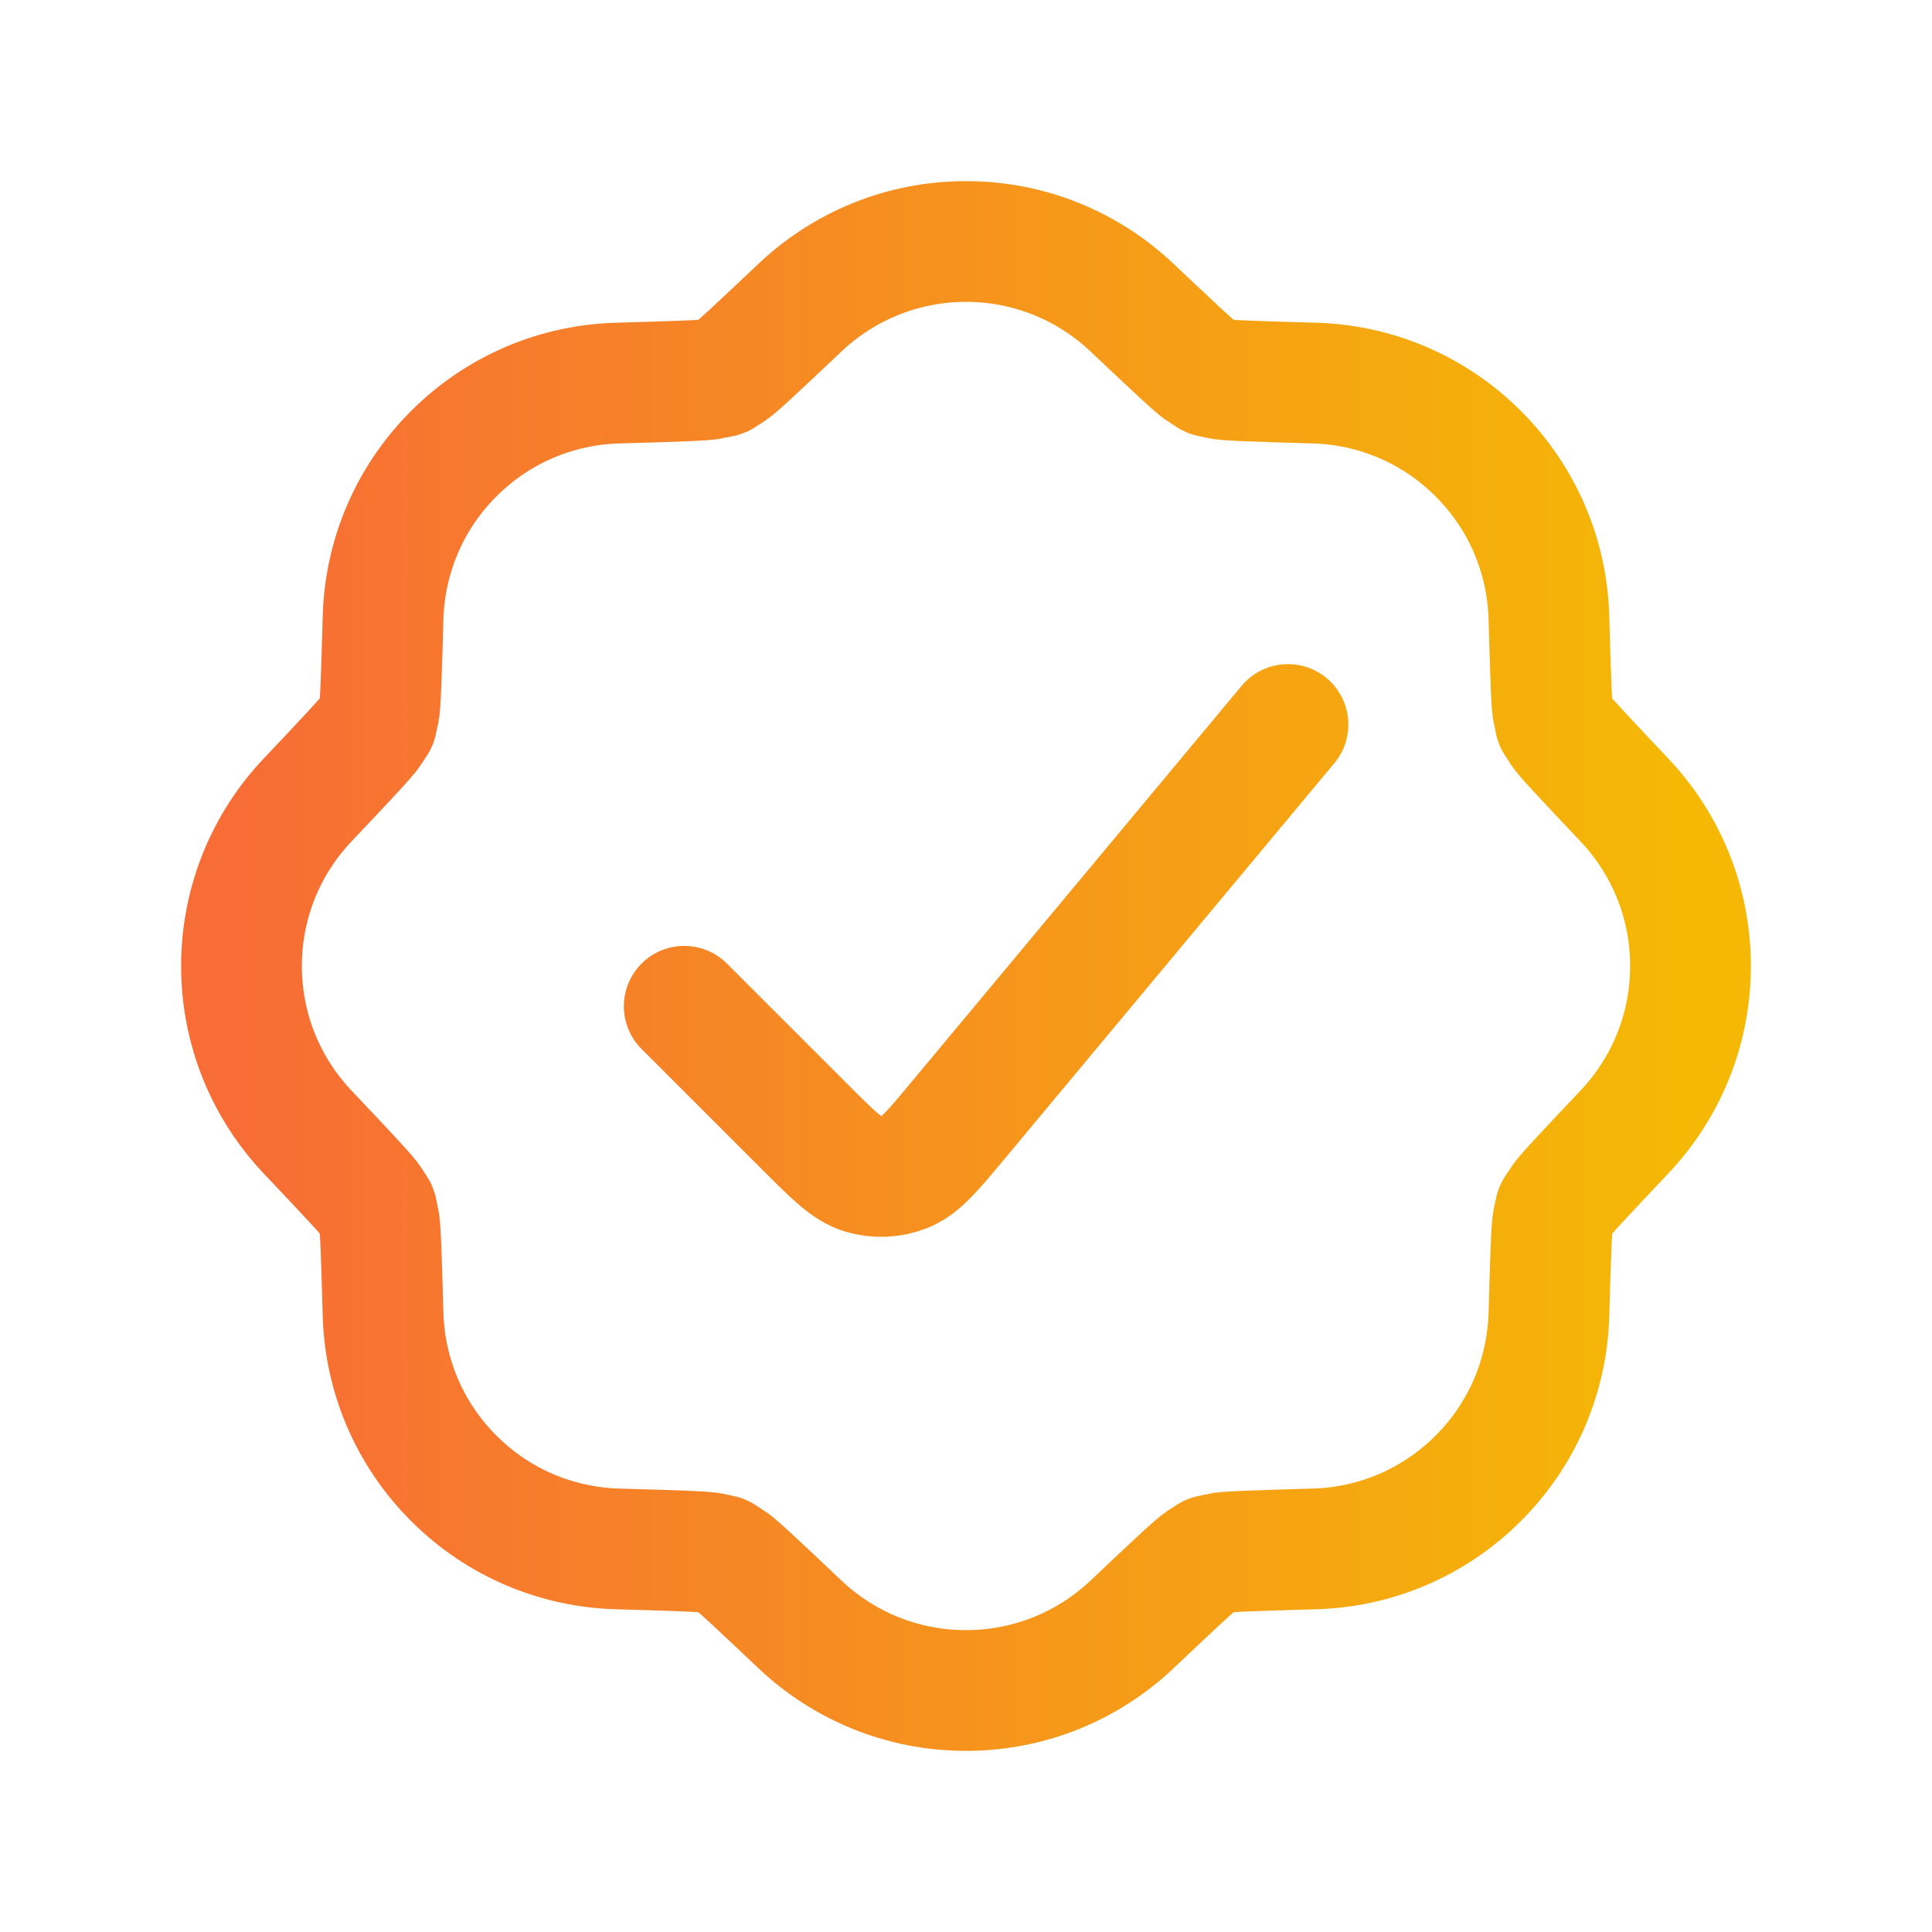 <svg width="32" height="32" viewBox="0 0 32 32" fill="none" xmlns="http://www.w3.org/2000/svg">
<path d="M11.333 16.667L13.345 18.678C13.803 19.137 14.033 19.366 14.293 19.443C14.522 19.51 14.767 19.499 14.988 19.411C15.241 19.311 15.448 19.062 15.863 18.564L21.333 12M21.772 6.345C22.757 6.373 23.733 6.763 24.485 7.515C25.237 8.267 25.627 9.243 25.655 10.228C25.683 11.203 25.697 11.691 25.726 11.804C25.787 12.047 25.716 11.875 25.844 12.09C25.904 12.191 26.239 12.545 26.909 13.254C27.585 13.97 28 14.937 28 16C28 17.063 27.585 18.03 26.909 18.746C26.239 19.455 25.904 19.809 25.844 19.91C25.716 20.125 25.787 19.953 25.726 20.196C25.697 20.309 25.683 20.797 25.655 21.772C25.627 22.757 25.237 23.733 24.485 24.485C23.733 25.237 22.757 25.627 21.772 25.655C20.797 25.683 20.309 25.697 20.196 25.726C19.953 25.787 20.125 25.716 19.91 25.844C19.809 25.904 19.455 26.239 18.746 26.909C18.03 27.585 17.063 28 16 28C14.937 28 13.97 27.585 13.254 26.909C12.545 26.239 12.191 25.904 12.09 25.844C11.875 25.716 12.047 25.787 11.804 25.726C11.691 25.697 11.203 25.683 10.228 25.655C9.243 25.627 8.266 25.237 7.515 24.485C6.763 23.733 6.373 22.757 6.345 21.772C6.317 20.797 6.303 20.309 6.274 20.196C6.213 19.953 6.284 20.125 6.156 19.91C6.096 19.809 5.761 19.455 5.091 18.746C4.415 18.03 4 17.063 4 16C4 14.937 4.415 13.97 5.091 13.254C5.761 12.545 6.096 12.191 6.156 12.09C6.284 11.875 6.213 12.047 6.274 11.804C6.303 11.691 6.317 11.203 6.345 10.228C6.373 9.243 6.763 8.267 7.515 7.515C8.266 6.763 9.243 6.373 10.228 6.345C11.203 6.317 11.691 6.303 11.804 6.274C12.047 6.213 11.875 6.284 12.09 6.156C12.191 6.096 12.545 5.761 13.254 5.092C13.97 4.415 14.937 4 16 4C17.063 4 18.03 4.415 18.746 5.092C19.455 5.761 19.809 6.096 19.91 6.156C20.125 6.284 19.953 6.213 20.196 6.274C20.309 6.303 20.797 6.317 21.772 6.345Z" stroke="url(#paint0_linear_5205_1109)" stroke-width="2" stroke-linecap="round" stroke-linejoin="round"/>
<defs>
<linearGradient id="paint0_linear_5205_1109" x1="4" y1="16" x2="28" y2="16" gradientUnits="userSpaceOnUse">
<stop stop-color="#F76D35"/>
<stop offset="1" stop-color="#F5B905"/>
</linearGradient>
</defs>
</svg>
